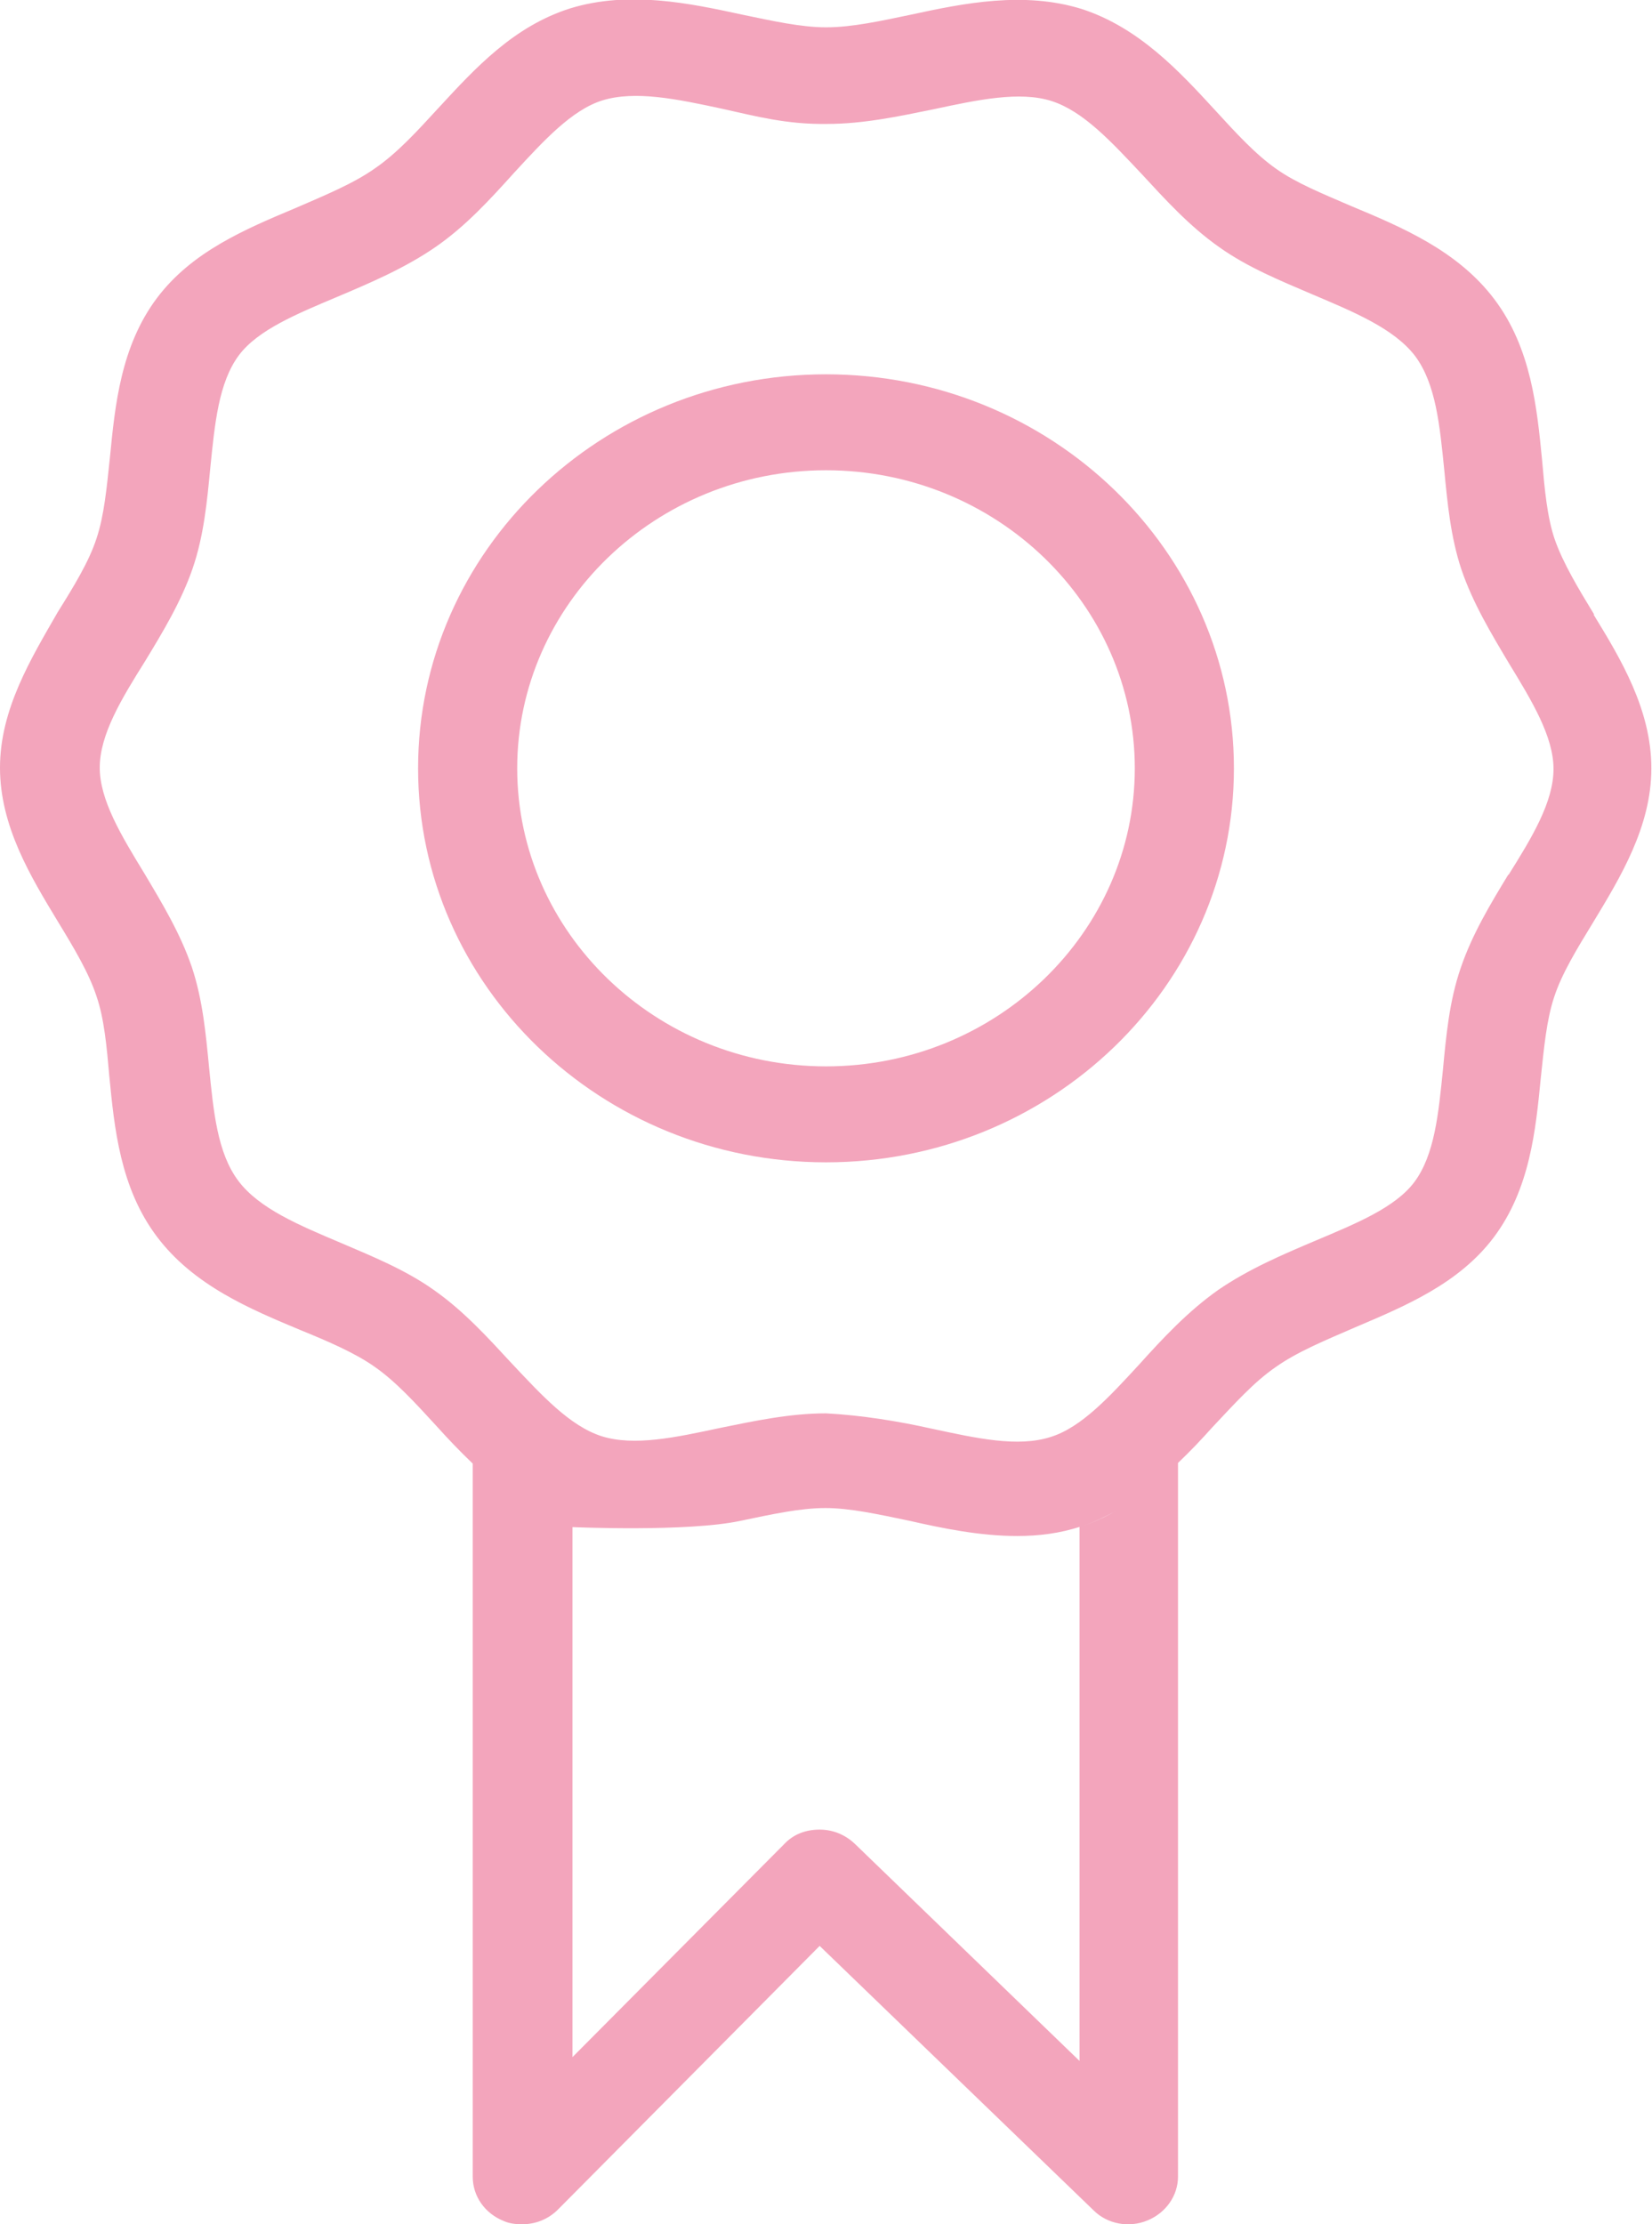 <svg xmlns="http://www.w3.org/2000/svg" id="Capa_2" data-name="Capa 2" viewBox="0 0 26 35"><defs><style> .cls-1 { fill: none; } .cls-2 { fill: #f3a5bc; } </style></defs><g id="Capa_1-2" data-name="Capa 1"><g><rect class="cls-1" y="0" width="26" height="35"></rect><polygon class="cls-2" points="8.23 35 8.23 35 8.23 35 8.23 35"></polygon><path class="cls-2" d="M13,18.29c-3.54,0-6.42-2.78-6.42-6.2s2.88-6.2,6.42-6.2,6.42,2.78,6.42,6.2-2.88,6.2-6.42,6.2ZM13,7.4c-2.68,0-4.86,2.11-4.86,4.69s2.18,4.69,4.86,4.69,4.86-2.11,4.86-4.69-2.18-4.69-4.86-4.69Z"></path><path class="cls-2" d="M25.09,9.67c-.25-.41-.49-.81-.62-1.18-.12-.35-.16-.79-.2-1.25-.08-.82-.17-1.76-.75-2.53-.58-.77-1.47-1.14-2.26-1.47-.44-.19-.86-.36-1.17-.58-.33-.23-.64-.57-.97-.93-.56-.61-1.2-1.3-2.1-1.59-.91-.28-1.85-.09-2.68.09-.48.1-.93.2-1.34.2h0c-.39,0-.84-.1-1.32-.2-.83-.18-1.78-.38-2.7-.1-.89.28-1.49.93-2.08,1.57-.34.37-.65.71-1,.95-.34.24-.78.42-1.24.62-.81.34-1.64.69-2.19,1.42-.57.76-.66,1.69-.74,2.51-.05.47-.09.91-.21,1.27-.12.37-.36.76-.61,1.16C.49,10.36,0,11.16,0,12.08c0,.92.48,1.71.91,2.42.25.41.49.81.61,1.18.12.35.16.79.2,1.25.08.82.17,1.76.75,2.53s1.47,1.14,2.26,1.47c.44.18.86.36,1.17.58.33.23.64.57.97.93.18.2.37.4.57.59v11.22c0,.31.19.58.49.7.09.04.19.05.29.05.21,0,.41-.08.56-.23l4.12-4.15,4.31,4.16c.22.22.56.28.85.16.29-.12.48-.39.48-.69v-11.23c.19-.18.37-.37.54-.56.34-.36.65-.71,1-.95.34-.24.78-.42,1.24-.62.8-.34,1.64-.69,2.19-1.42.57-.76.66-1.69.74-2.51.05-.47.09-.91.21-1.27.12-.37.36-.76.61-1.17.43-.71.92-1.51.92-2.43,0-.92-.48-1.72-.91-2.42ZM9.01,24.03s1.82.08,2.65-.1c.48-.1.93-.2,1.33-.2h0c.39,0,.84.1,1.32.2.53.12,1.11.24,1.7.24h0c.33,0,.67-.04,1-.15.2-.06.37-.15.55-.24-.17.09-.35.18-.55.24,0,0-.01,0-.02,0v8.41l-3.54-3.42c-.15-.14-.34-.22-.55-.22-.23,0-.42.08-.56.23l-3.33,3.35v-8.35M23.74,13.76c-.28.46-.57.94-.75,1.47-.18.52-.23,1.07-.28,1.6-.07.69-.13,1.34-.45,1.77-.3.4-.91.65-1.55.92-.52.22-1.06.45-1.54.78-.48.34-.87.76-1.24,1.17-.47.51-.91.99-1.39,1.14-.52.17-1.18.02-1.88-.13-.54-.12-1.1-.21-1.66-.24h0c-.57,0-1.13.12-1.67.23-.7.15-1.35.29-1.86.13-.5-.16-.94-.64-1.42-1.15-.37-.4-.75-.82-1.22-1.15-.45-.32-.97-.53-1.46-.74-.66-.28-1.29-.54-1.62-.98-.33-.44-.39-1.09-.46-1.79-.05-.52-.1-1.06-.27-1.57-.18-.53-.47-1.01-.75-1.48-.36-.59-.7-1.15-.7-1.66,0-.52.34-1.08.71-1.67.28-.46.57-.94.75-1.46.18-.52.23-1.07.28-1.59.07-.69.13-1.34.45-1.77.3-.4.91-.65,1.55-.92.52-.22,1.06-.45,1.54-.78.48-.33.87-.76,1.24-1.17.47-.51.91-.99,1.39-1.14.52-.16,1.18-.02,1.88.13.54.12,1.02.25,1.66.24.57,0,1.13-.12,1.67-.23.7-.15,1.36-.29,1.86-.13.5.16.94.64,1.42,1.15.37.4.75.82,1.22,1.15.45.32.97.53,1.46.74.66.28,1.29.54,1.62.97.33.44.39,1.1.46,1.79.05.52.1,1.06.27,1.57.18.53.47,1.01.75,1.48.36.59.7,1.15.7,1.66,0,.52-.34,1.08-.71,1.67Z"></path></g></g></svg>
